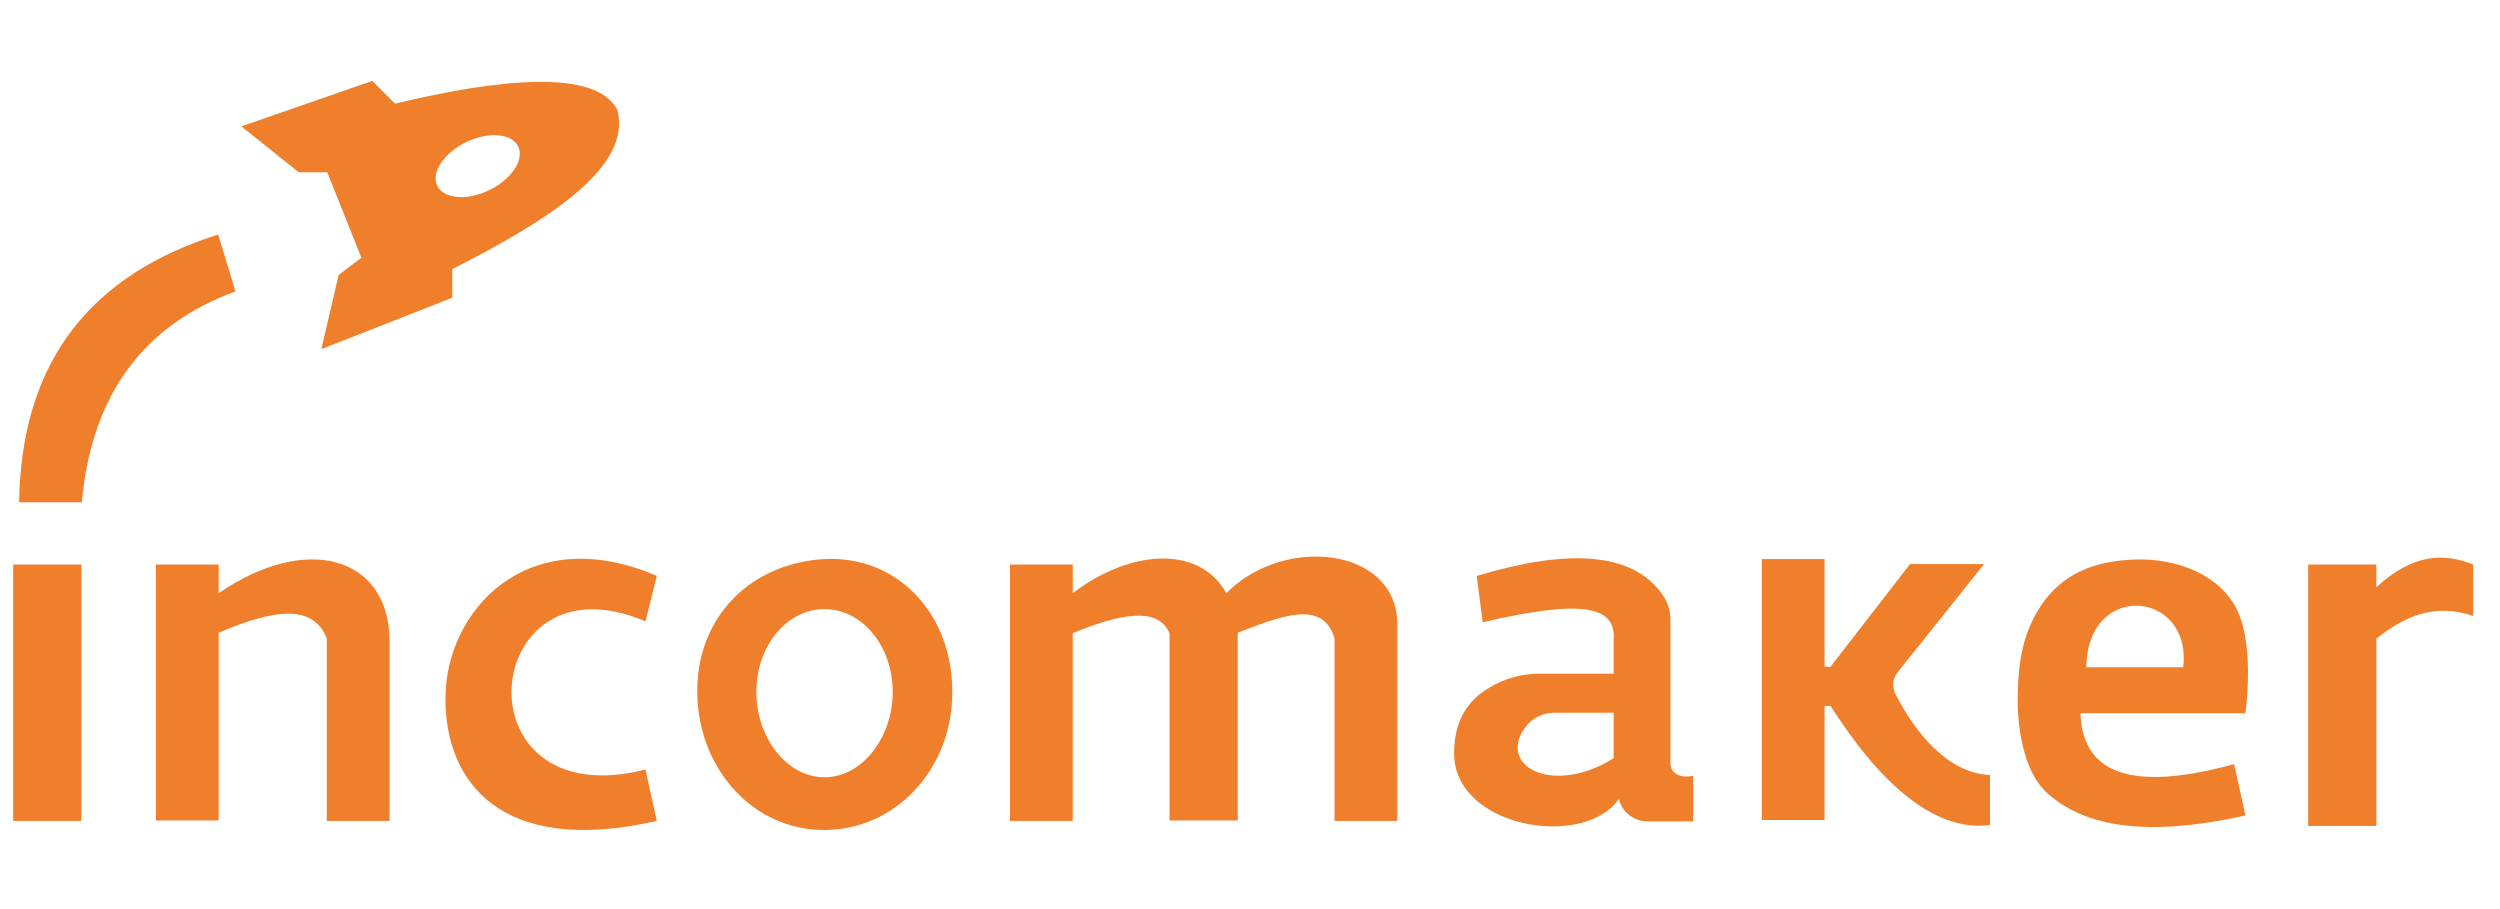 <?xml version="1.0" encoding="UTF-8"?>
<svg id="Vrstva_1" data-name="Vrstva 1" xmlns="http://www.w3.org/2000/svg" version="1.1" viewBox="0 0 55 20">
  <defs>
    <style>
      .cls-1 {
        fill-rule: evenodd;
      }

      .cls-1, .cls-2 {
        fill: #f07f2b;
        stroke-width: 0px;
      }
    </style>
  </defs>
  <path class="cls-1" d="M45.77,15.68c.04,1.39,1.2,1.73,3.38,1.13l.25,1.13c-2.33.52-3.62.19-4.38-.51-.52-.48-.65-1.5-.63-2.18.02-.62.08-1.36.6-2.05.49-.64,1.17-.86,1.97-.89.73-.03,1.74.21,2.21,1.02.3.53.34,1.44.23,2.36h-3.63ZM45.9,14.68h2.13c.2-1.69-2.11-1.92-2.13,0Z"/>
  <path class="cls-1" d="M50.78,12.42h1.5v.5c.8-.74,1.48-.76,2.13-.5v1.13c-.86-.29-1.51.01-2.13.5v4.12h-1.5s0-5.75,0-5.75Z"/>
  <path id="K" class="cls-1" d="M38.76,12.3h1.38v2.37h.13l1.75-2.26h1.63s-1.52,1.9-1.91,2.39c-.06.08-.09.17-.09.26h0c0,.07.02.13.04.19.42.83,1.14,1.76,2.09,1.8v1.1c-1.74.24-3.19-2.15-3.51-2.62h-.13v2.51h-1.38v-5.76Z"/>
  <path class="cls-1" d="M32.49,12.67c1.96-.59,3.42-.55,4.09.42.11.16.17.35.17.54,0,.75,0,3.09,0,3.18,0,0,0,.01,0,.02.04.21.23.29.5.24v1h-1.01c-.29,0-.55-.2-.62-.48,0,0,0-.01,0-.02-.76,1.12-3.63.65-3.63-1,0-.69.28-1.16.79-1.45.33-.2.71-.3,1.1-.3.51,0,1.62,0,1.62,0v-.75c.05-.71-.62-.91-2.88-.38,0,0-.13-1-.13-1ZM35.5,15.68v1c-1.31.83-2.57.19-1.95-.67.15-.21.39-.33.65-.33.47,0,1.31,0,1.31,0Z"/>
  <rect id="i" class="cls-2" x=".29" y="12.42" width="1.5" height="5.64"/>
  <path class="cls-1" d="M25.73,13.93c-.26-.6-1.11-.42-2.13,0v4.13h-1.38v-5.64h1.38v.63c1.21-.93,2.76-1.1,3.38,0,1.26-1.28,3.71-1.01,3.76.63v4.38h-1.38v-4.01c-.25-.88-1.19-.49-2.13-.13v4.13h-1.5v-4.13Z"/>
  <path class="cls-1" d="M18.13,12.3c-1.59.09-2.82,1.25-2.79,2.97.03,1.64,1.22,2.99,2.79,2.99s2.8-1.33,2.82-2.98c.03-1.78-1.22-3.07-2.82-2.98ZM19.64,15.22c0-1-.67-1.82-1.5-1.82s-1.5.81-1.5,1.82.67,1.88,1.5,1.88,1.5-.88,1.5-1.88Z"/>
  <path class="cls-1" d="M3.43,18.06v-5.64h1.38v.63c1.94-1.33,3.72-.8,3.76,1h0v4.01h-1.38v-4.01c-.31-.81-1.25-.61-2.38-.13v4.13h-1.38Z"/>
  <path id="C" class="cls-1" d="M14.45,18.06c-3.47.79-4.66-.9-4.65-2.7,0-1.91,1.79-3.92,4.65-2.69l-.25,1c-3.66-1.56-4.19,4.32,0,3.26l.25,1.13"/>
  <g>
    <path class="cls-1" d="M.42,11.05h1.38c.22-2.42,1.4-3.91,3.38-4.64l-.38-1.25C2.08,6.02.47,7.86.42,11.05Z"/>
    <path class="cls-1" d="M6.56,3.78l-1.25-1,2.88-1,.5.5c2.23-.53,4.39-.79,4.89.13.33,1.24-1.42,2.39-3.63,3.51v.63l-2.88,1.13.38-1.63.5-.38-.75-1.88h-.63ZM10.25,3.13c.49-.24,1-.2,1.15.09.14.29-.14.72-.63.96-.49.24-1,.2-1.15-.09-.14-.29.14-.72.63-.96Z"/>
  </g>
</svg>